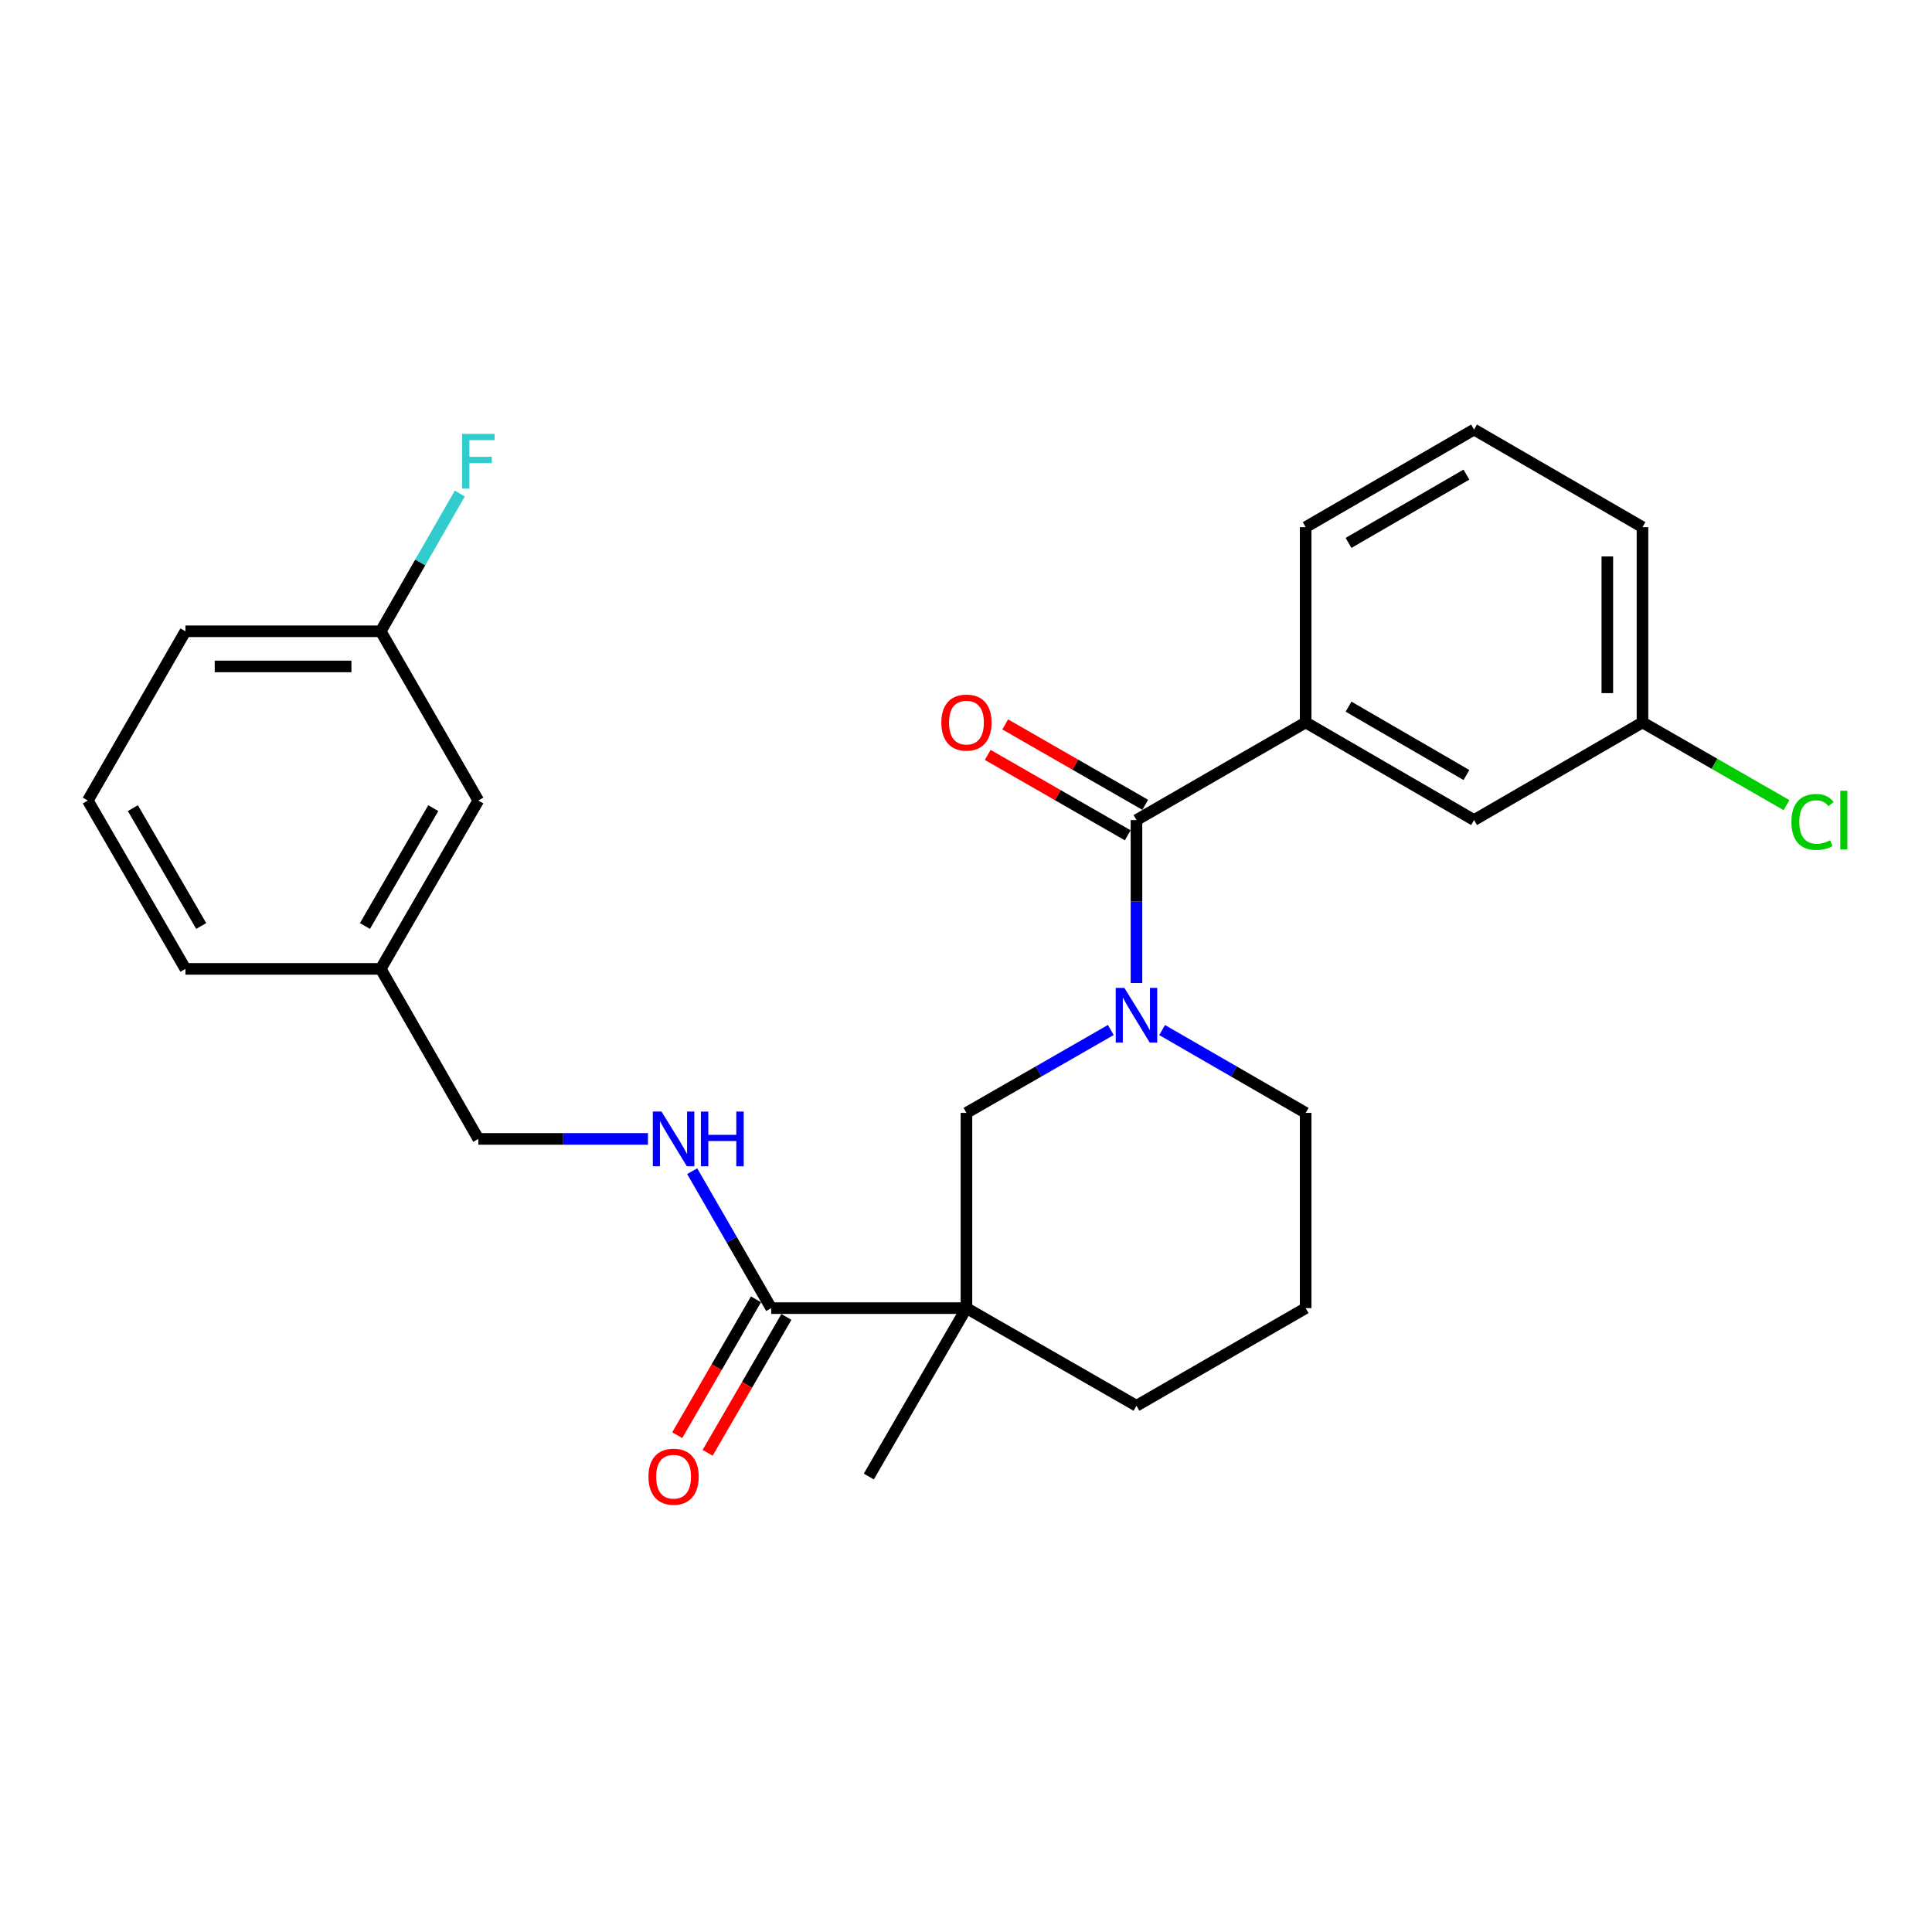 <?xml version='1.0' encoding='iso-8859-1'?>
<svg version='1.1' baseProfile='full'
              xmlns='http://www.w3.org/2000/svg'
                      xmlns:rdkit='http://www.rdkit.org/xml'
                      xmlns:xlink='http://www.w3.org/1999/xlink'
                  xml:space='preserve'
width='1000px' height='1000px' viewBox='0 0 1000 1000'>
<!-- END OF HEADER -->
<rect style='opacity:1.0;fill:#FFFFFF;stroke:none' width='1000' height='1000' x='0' y='0'> </rect>
<path class='bond-1' d='M 588.236,508.809 L 588.236,466.636' style='fill:none;fill-rule:evenodd;stroke:#0000FF;stroke-width:6px;stroke-linecap:butt;stroke-linejoin:miter;stroke-opacity:1' />
<path class='bond-1' d='M 588.236,466.636 L 588.236,424.462' style='fill:none;fill-rule:evenodd;stroke:#000000;stroke-width:6px;stroke-linecap:butt;stroke-linejoin:miter;stroke-opacity:1' />
<path class='bond-3' d='M 574.959,533.119 L 537.596,554.575' style='fill:none;fill-rule:evenodd;stroke:#0000FF;stroke-width:6px;stroke-linecap:butt;stroke-linejoin:miter;stroke-opacity:1' />
<path class='bond-3' d='M 537.596,554.575 L 500.232,576.031' style='fill:none;fill-rule:evenodd;stroke:#000000;stroke-width:6px;stroke-linecap:butt;stroke-linejoin:miter;stroke-opacity:1' />
<path class='bond-10' d='M 601.504,533.152 L 638.655,554.591' style='fill:none;fill-rule:evenodd;stroke:#0000FF;stroke-width:6px;stroke-linecap:butt;stroke-linejoin:miter;stroke-opacity:1' />
<path class='bond-10' d='M 638.655,554.591 L 675.806,576.031' style='fill:none;fill-rule:evenodd;stroke:#000000;stroke-width:6px;stroke-linecap:butt;stroke-linejoin:miter;stroke-opacity:1' />
<path class='bond-0' d='M 500.232,677.084 L 500.232,576.031' style='fill:none;fill-rule:evenodd;stroke:#000000;stroke-width:6px;stroke-linecap:butt;stroke-linejoin:miter;stroke-opacity:1' />
<path class='bond-2' d='M 500.232,677.084 L 399.169,677.084' style='fill:none;fill-rule:evenodd;stroke:#000000;stroke-width:6px;stroke-linecap:butt;stroke-linejoin:miter;stroke-opacity:1' />
<path class='bond-13' d='M 500.232,677.084 L 449.696,764.249' style='fill:none;fill-rule:evenodd;stroke:#000000;stroke-width:6px;stroke-linecap:butt;stroke-linejoin:miter;stroke-opacity:1' />
<path class='bond-26' d='M 500.232,677.084 L 588.236,727.62' style='fill:none;fill-rule:evenodd;stroke:#000000;stroke-width:6px;stroke-linecap:butt;stroke-linejoin:miter;stroke-opacity:1' />
<path class='bond-4' d='M 588.236,424.462 L 675.806,373.926' style='fill:none;fill-rule:evenodd;stroke:#000000;stroke-width:6px;stroke-linecap:butt;stroke-linejoin:miter;stroke-opacity:1' />
<path class='bond-6' d='M 592.766,416.574 L 556.533,395.767' style='fill:none;fill-rule:evenodd;stroke:#000000;stroke-width:6px;stroke-linecap:butt;stroke-linejoin:miter;stroke-opacity:1' />
<path class='bond-6' d='M 556.533,395.767 L 520.299,374.96' style='fill:none;fill-rule:evenodd;stroke:#FF0000;stroke-width:6px;stroke-linecap:butt;stroke-linejoin:miter;stroke-opacity:1' />
<path class='bond-6' d='M 583.706,432.351 L 547.473,411.544' style='fill:none;fill-rule:evenodd;stroke:#000000;stroke-width:6px;stroke-linecap:butt;stroke-linejoin:miter;stroke-opacity:1' />
<path class='bond-6' d='M 547.473,411.544 L 511.239,390.737' style='fill:none;fill-rule:evenodd;stroke:#FF0000;stroke-width:6px;stroke-linecap:butt;stroke-linejoin:miter;stroke-opacity:1' />
<path class='bond-5' d='M 399.169,677.084 L 378.72,641.638' style='fill:none;fill-rule:evenodd;stroke:#000000;stroke-width:6px;stroke-linecap:butt;stroke-linejoin:miter;stroke-opacity:1' />
<path class='bond-5' d='M 378.72,641.638 L 358.27,606.192' style='fill:none;fill-rule:evenodd;stroke:#0000FF;stroke-width:6px;stroke-linecap:butt;stroke-linejoin:miter;stroke-opacity:1' />
<path class='bond-8' d='M 391.299,672.522 L 370.917,707.685' style='fill:none;fill-rule:evenodd;stroke:#000000;stroke-width:6px;stroke-linecap:butt;stroke-linejoin:miter;stroke-opacity:1' />
<path class='bond-8' d='M 370.917,707.685 L 350.534,742.849' style='fill:none;fill-rule:evenodd;stroke:#FF0000;stroke-width:6px;stroke-linecap:butt;stroke-linejoin:miter;stroke-opacity:1' />
<path class='bond-8' d='M 407.039,681.646 L 386.656,716.809' style='fill:none;fill-rule:evenodd;stroke:#000000;stroke-width:6px;stroke-linecap:butt;stroke-linejoin:miter;stroke-opacity:1' />
<path class='bond-8' d='M 386.656,716.809 L 366.274,751.972' style='fill:none;fill-rule:evenodd;stroke:#FF0000;stroke-width:6px;stroke-linecap:butt;stroke-linejoin:miter;stroke-opacity:1' />
<path class='bond-7' d='M 675.806,373.926 L 762.971,424.462' style='fill:none;fill-rule:evenodd;stroke:#000000;stroke-width:6px;stroke-linecap:butt;stroke-linejoin:miter;stroke-opacity:1' />
<path class='bond-7' d='M 698.006,365.767 L 759.022,401.143' style='fill:none;fill-rule:evenodd;stroke:#000000;stroke-width:6px;stroke-linecap:butt;stroke-linejoin:miter;stroke-opacity:1' />
<path class='bond-19' d='M 675.806,373.926 L 675.806,272.853' style='fill:none;fill-rule:evenodd;stroke:#000000;stroke-width:6px;stroke-linecap:butt;stroke-linejoin:miter;stroke-opacity:1' />
<path class='bond-9' d='M 335.376,589.504 L 291.478,589.504' style='fill:none;fill-rule:evenodd;stroke:#0000FF;stroke-width:6px;stroke-linecap:butt;stroke-linejoin:miter;stroke-opacity:1' />
<path class='bond-9' d='M 291.478,589.504 L 247.58,589.504' style='fill:none;fill-rule:evenodd;stroke:#000000;stroke-width:6px;stroke-linecap:butt;stroke-linejoin:miter;stroke-opacity:1' />
<path class='bond-11' d='M 762.971,424.462 L 850.147,373.926' style='fill:none;fill-rule:evenodd;stroke:#000000;stroke-width:6px;stroke-linecap:butt;stroke-linejoin:miter;stroke-opacity:1' />
<path class='bond-16' d='M 247.58,589.504 L 197.064,501.49' style='fill:none;fill-rule:evenodd;stroke:#000000;stroke-width:6px;stroke-linecap:butt;stroke-linejoin:miter;stroke-opacity:1' />
<path class='bond-20' d='M 675.806,576.031 L 675.806,677.084' style='fill:none;fill-rule:evenodd;stroke:#000000;stroke-width:6px;stroke-linecap:butt;stroke-linejoin:miter;stroke-opacity:1' />
<path class='bond-17' d='M 850.147,373.926 L 887.42,395.33' style='fill:none;fill-rule:evenodd;stroke:#000000;stroke-width:6px;stroke-linecap:butt;stroke-linejoin:miter;stroke-opacity:1' />
<path class='bond-17' d='M 887.42,395.33 L 924.694,416.735' style='fill:none;fill-rule:evenodd;stroke:#00CC00;stroke-width:6px;stroke-linecap:butt;stroke-linejoin:miter;stroke-opacity:1' />
<path class='bond-27' d='M 850.147,373.926 L 850.147,272.853' style='fill:none;fill-rule:evenodd;stroke:#000000;stroke-width:6px;stroke-linecap:butt;stroke-linejoin:miter;stroke-opacity:1' />
<path class='bond-27' d='M 831.953,358.765 L 831.953,288.014' style='fill:none;fill-rule:evenodd;stroke:#000000;stroke-width:6px;stroke-linecap:butt;stroke-linejoin:miter;stroke-opacity:1' />
<path class='bond-12' d='M 588.236,727.62 L 675.806,677.084' style='fill:none;fill-rule:evenodd;stroke:#000000;stroke-width:6px;stroke-linecap:butt;stroke-linejoin:miter;stroke-opacity:1' />
<path class='bond-14' d='M 247.58,414.345 L 197.064,501.49' style='fill:none;fill-rule:evenodd;stroke:#000000;stroke-width:6px;stroke-linecap:butt;stroke-linejoin:miter;stroke-opacity:1' />
<path class='bond-14' d='M 224.263,418.293 L 188.902,479.294' style='fill:none;fill-rule:evenodd;stroke:#000000;stroke-width:6px;stroke-linecap:butt;stroke-linejoin:miter;stroke-opacity:1' />
<path class='bond-15' d='M 247.58,414.345 L 197.064,326.755' style='fill:none;fill-rule:evenodd;stroke:#000000;stroke-width:6px;stroke-linecap:butt;stroke-linejoin:miter;stroke-opacity:1' />
<path class='bond-18' d='M 197.064,326.755 L 217.53,291.102' style='fill:none;fill-rule:evenodd;stroke:#000000;stroke-width:6px;stroke-linecap:butt;stroke-linejoin:miter;stroke-opacity:1' />
<path class='bond-18' d='M 217.53,291.102 L 237.996,255.448' style='fill:none;fill-rule:evenodd;stroke:#33CCCC;stroke-width:6px;stroke-linecap:butt;stroke-linejoin:miter;stroke-opacity:1' />
<path class='bond-28' d='M 197.064,326.755 L 95.981,326.755' style='fill:none;fill-rule:evenodd;stroke:#000000;stroke-width:6px;stroke-linecap:butt;stroke-linejoin:miter;stroke-opacity:1' />
<path class='bond-28' d='M 181.901,344.948 L 111.143,344.948' style='fill:none;fill-rule:evenodd;stroke:#000000;stroke-width:6px;stroke-linecap:butt;stroke-linejoin:miter;stroke-opacity:1' />
<path class='bond-25' d='M 197.064,501.49 L 95.981,501.49' style='fill:none;fill-rule:evenodd;stroke:#000000;stroke-width:6px;stroke-linecap:butt;stroke-linejoin:miter;stroke-opacity:1' />
<path class='bond-21' d='M 675.806,272.853 L 762.971,222.337' style='fill:none;fill-rule:evenodd;stroke:#000000;stroke-width:6px;stroke-linecap:butt;stroke-linejoin:miter;stroke-opacity:1' />
<path class='bond-21' d='M 698.003,281.016 L 759.019,245.655' style='fill:none;fill-rule:evenodd;stroke:#000000;stroke-width:6px;stroke-linecap:butt;stroke-linejoin:miter;stroke-opacity:1' />
<path class='bond-23' d='M 762.971,222.337 L 850.147,272.853' style='fill:none;fill-rule:evenodd;stroke:#000000;stroke-width:6px;stroke-linecap:butt;stroke-linejoin:miter;stroke-opacity:1' />
<path class='bond-22' d='M 45.455,414.345 L 95.981,501.49' style='fill:none;fill-rule:evenodd;stroke:#000000;stroke-width:6px;stroke-linecap:butt;stroke-linejoin:miter;stroke-opacity:1' />
<path class='bond-22' d='M 68.772,418.291 L 104.141,479.293' style='fill:none;fill-rule:evenodd;stroke:#000000;stroke-width:6px;stroke-linecap:butt;stroke-linejoin:miter;stroke-opacity:1' />
<path class='bond-24' d='M 45.455,414.345 L 95.981,326.755' style='fill:none;fill-rule:evenodd;stroke:#000000;stroke-width:6px;stroke-linecap:butt;stroke-linejoin:miter;stroke-opacity:1' />
<path  class='atom-0' d='M 581.976 511.335
L 591.256 526.335
Q 592.176 527.815, 593.656 530.495
Q 595.136 533.175, 595.216 533.335
L 595.216 511.335
L 598.976 511.335
L 598.976 539.655
L 595.096 539.655
L 585.136 523.255
Q 583.976 521.335, 582.736 519.135
Q 581.536 516.935, 581.176 516.255
L 581.176 539.655
L 577.496 539.655
L 577.496 511.335
L 581.976 511.335
' fill='#0000FF'/>
<path  class='atom-6' d='M 342.383 575.344
L 351.663 590.344
Q 352.583 591.824, 354.063 594.504
Q 355.543 597.184, 355.623 597.344
L 355.623 575.344
L 359.383 575.344
L 359.383 603.664
L 355.503 603.664
L 345.543 587.264
Q 344.383 585.344, 343.143 583.144
Q 341.943 580.944, 341.583 580.264
L 341.583 603.664
L 337.903 603.664
L 337.903 575.344
L 342.383 575.344
' fill='#0000FF'/>
<path  class='atom-6' d='M 362.783 575.344
L 366.623 575.344
L 366.623 587.384
L 381.103 587.384
L 381.103 575.344
L 384.943 575.344
L 384.943 603.664
L 381.103 603.664
L 381.103 590.584
L 366.623 590.584
L 366.623 603.664
L 362.783 603.664
L 362.783 575.344
' fill='#0000FF'/>
<path  class='atom-7' d='M 487.232 374.006
Q 487.232 367.206, 490.592 363.406
Q 493.952 359.606, 500.232 359.606
Q 506.512 359.606, 509.872 363.406
Q 513.232 367.206, 513.232 374.006
Q 513.232 380.886, 509.832 384.806
Q 506.432 388.686, 500.232 388.686
Q 493.992 388.686, 490.592 384.806
Q 487.232 380.926, 487.232 374.006
M 500.232 385.486
Q 504.552 385.486, 506.872 382.606
Q 509.232 379.686, 509.232 374.006
Q 509.232 368.446, 506.872 365.646
Q 504.552 362.806, 500.232 362.806
Q 495.912 362.806, 493.552 365.606
Q 491.232 368.406, 491.232 374.006
Q 491.232 379.726, 493.552 382.606
Q 495.912 385.486, 500.232 385.486
' fill='#FF0000'/>
<path  class='atom-9' d='M 335.643 764.329
Q 335.643 757.529, 339.003 753.729
Q 342.363 749.929, 348.643 749.929
Q 354.923 749.929, 358.283 753.729
Q 361.643 757.529, 361.643 764.329
Q 361.643 771.209, 358.243 775.129
Q 354.843 779.009, 348.643 779.009
Q 342.403 779.009, 339.003 775.129
Q 335.643 771.249, 335.643 764.329
M 348.643 775.809
Q 352.963 775.809, 355.283 772.929
Q 357.643 770.009, 357.643 764.329
Q 357.643 758.769, 355.283 755.969
Q 352.963 753.129, 348.643 753.129
Q 344.323 753.129, 341.963 755.929
Q 339.643 758.729, 339.643 764.329
Q 339.643 770.049, 341.963 772.929
Q 344.323 775.809, 348.643 775.809
' fill='#FF0000'/>
<path  class='atom-18' d='M 927.231 425.442
Q 927.231 418.402, 930.511 414.722
Q 933.831 411.002, 940.111 411.002
Q 945.951 411.002, 949.071 415.122
L 946.431 417.282
Q 944.151 414.282, 940.111 414.282
Q 935.831 414.282, 933.551 417.162
Q 931.311 420.002, 931.311 425.442
Q 931.311 431.042, 933.631 433.922
Q 935.991 436.802, 940.551 436.802
Q 943.671 436.802, 947.311 434.922
L 948.431 437.922
Q 946.951 438.882, 944.711 439.442
Q 942.471 440.002, 939.991 440.002
Q 933.831 440.002, 930.511 436.242
Q 927.231 432.482, 927.231 425.442
' fill='#00CC00'/>
<path  class='atom-18' d='M 952.511 409.282
L 956.191 409.282
L 956.191 439.642
L 952.511 439.642
L 952.511 409.282
' fill='#00CC00'/>
<path  class='atom-19' d='M 239.16 224.591
L 256 224.591
L 256 227.831
L 242.96 227.831
L 242.96 236.431
L 254.56 236.431
L 254.56 239.711
L 242.96 239.711
L 242.96 252.911
L 239.16 252.911
L 239.16 224.591
' fill='#33CCCC'/>
</svg>
